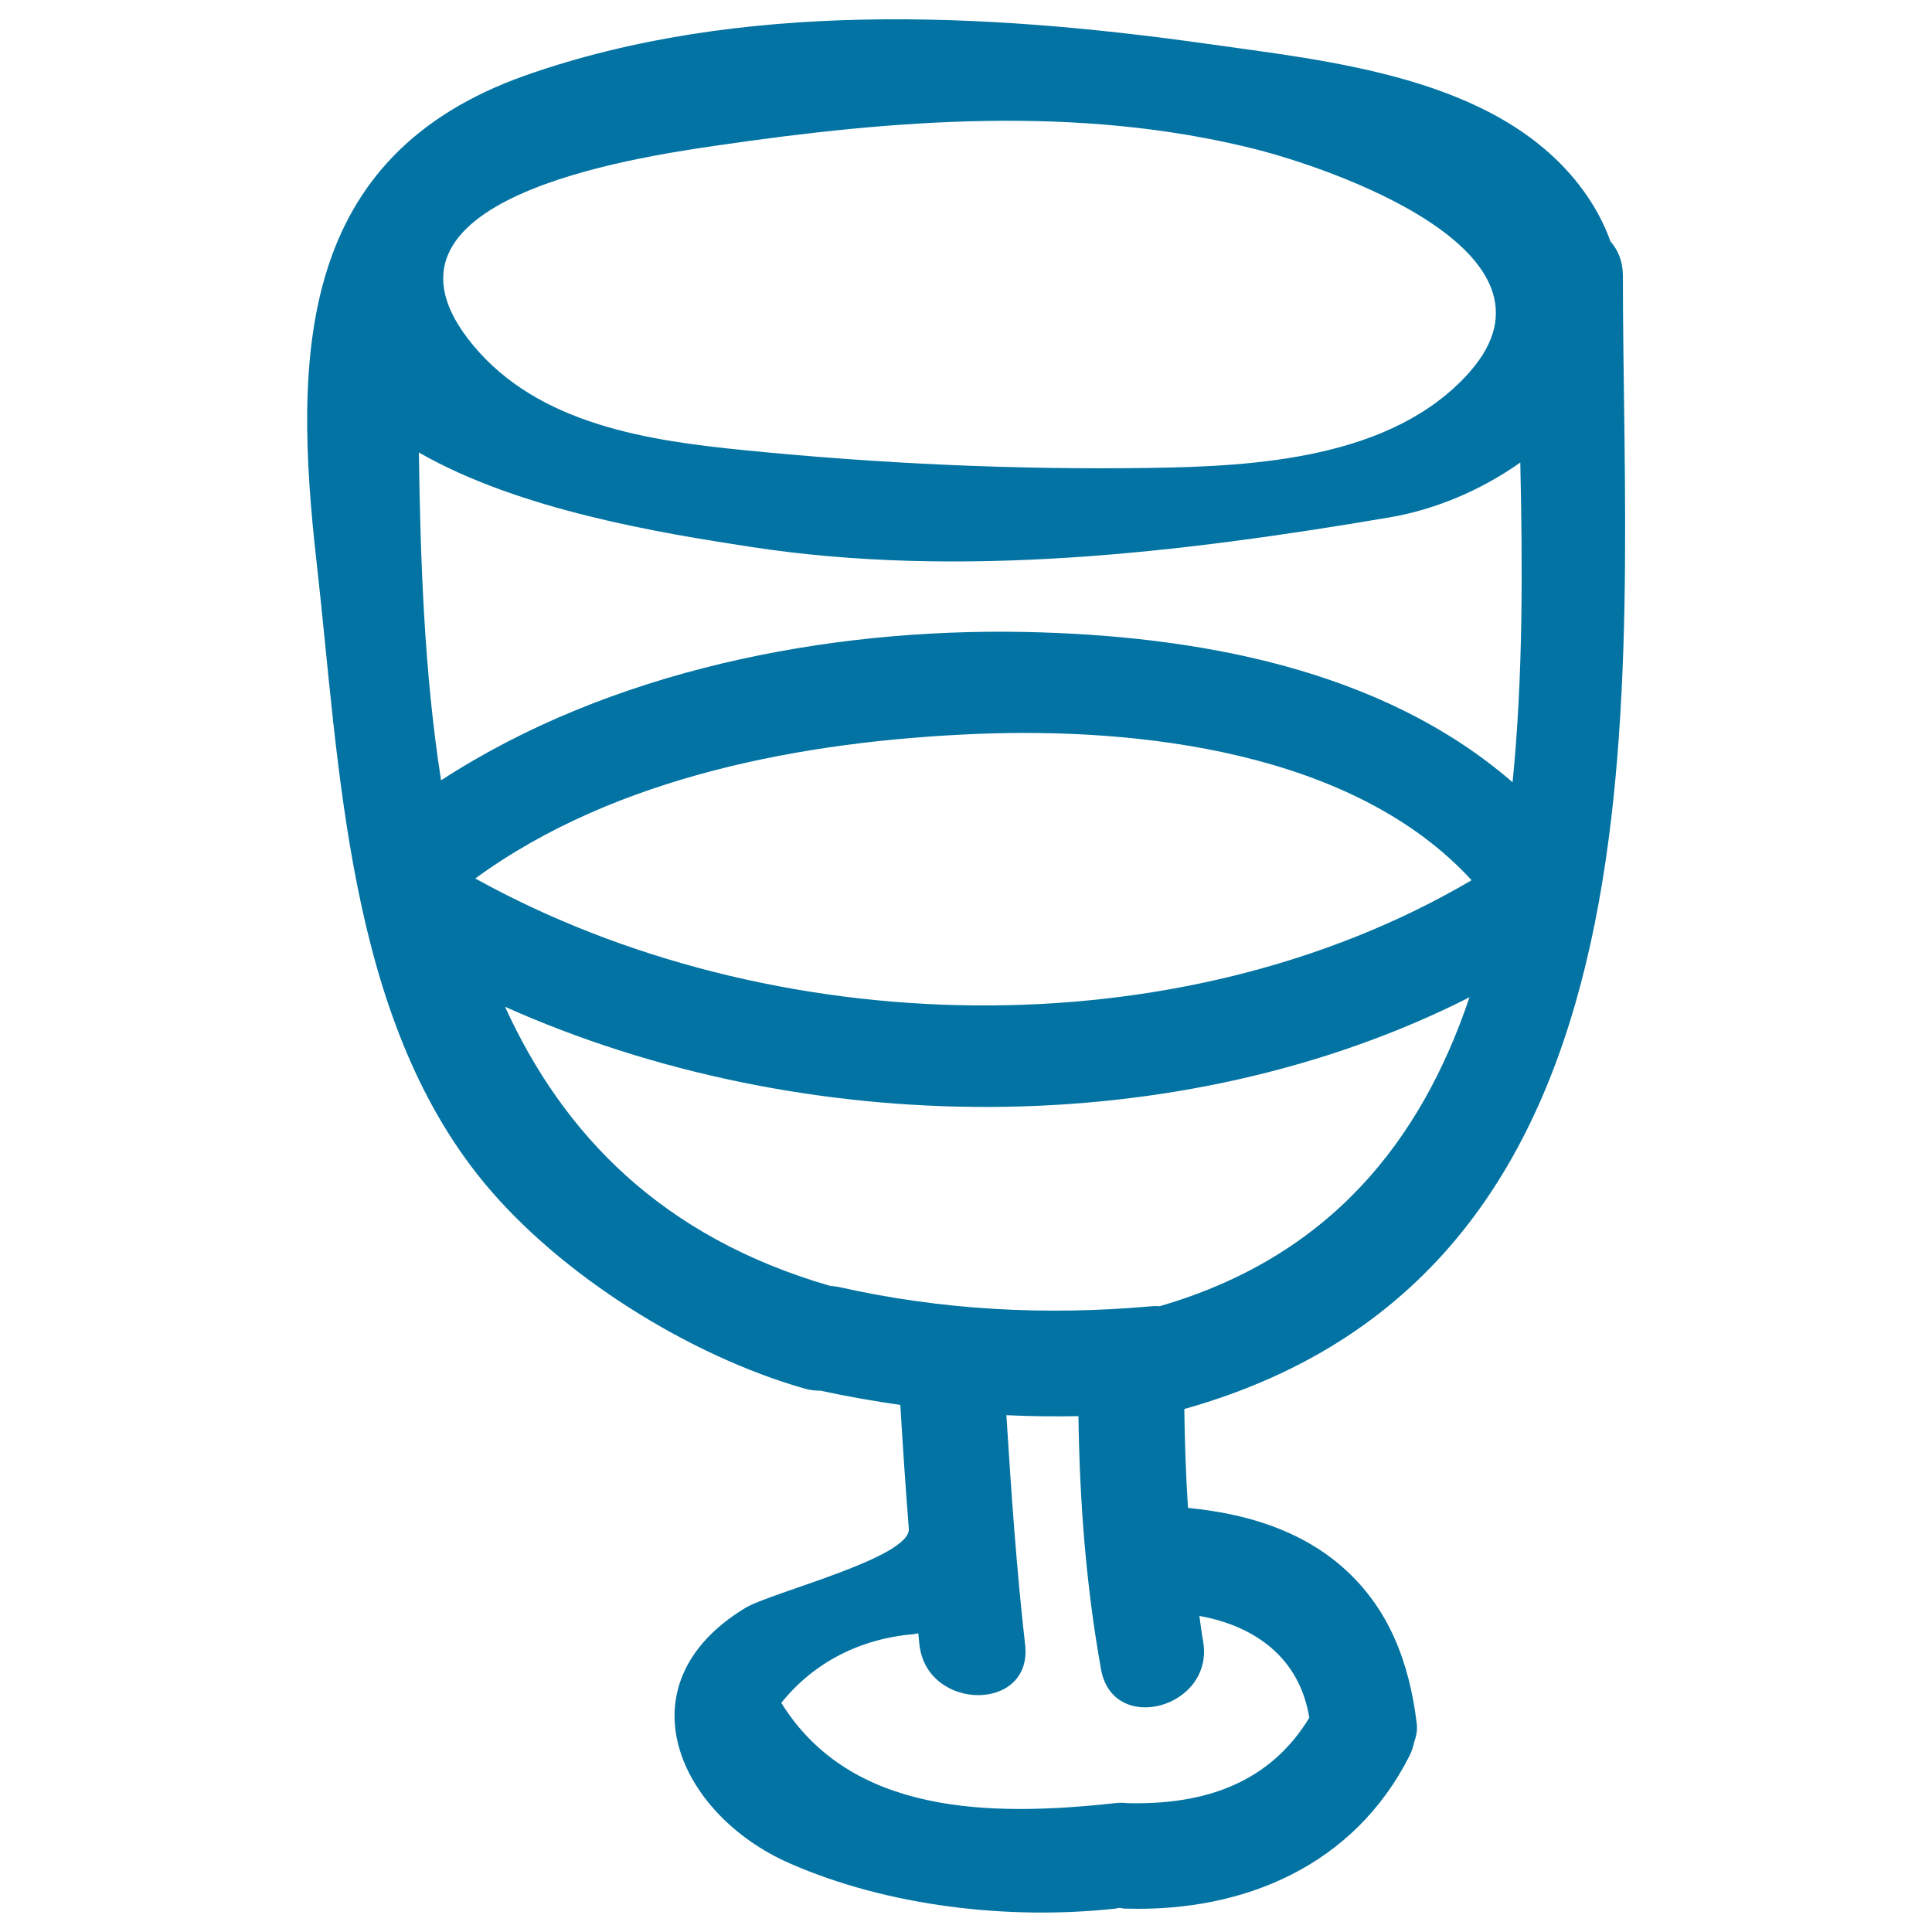 <svg xmlns="http://www.w3.org/2000/svg" viewBox="0 0 1000 1000" style="fill:#0273a2">
<title>Wine Glass Hand Drawn Outline SVG icon</title>
<g><g><path d="M833.6,125c-3.5-9.7-8.6-19.4-16.2-29.2c-43.6-56.2-129-64.1-193.9-73.3C509.5,6.5,382.6,0.1,272.1,39C154.1,80.6,151.6,183.1,163.9,291.3c12,106,15.6,234.7,86.6,320.8C290,660,356.9,701.8,416.7,718.8c2.8,0.8,5.4,1,7.9,1c13.8,3,27.6,5.4,41.4,7.4c1.3,21.4,2.7,42.7,4.4,64c1.2,15.1-71.4,33-84.7,41.1c-65,39.5-34.5,106.9,22.9,132.1c51,22.4,113.6,29.5,168.7,23.5c0.7-0.1,1.4-0.3,2.1-0.4c1.1,0.2,2.2,0.4,3.4,0.4c61.5,1.8,118.2-22.5,146.8-79.2c1.2-2.4,1.9-4.8,2.4-7.1c1.1-3,1.7-6.1,1.3-9.5c-3.8-31.4-14.3-60-38.8-81.3c-22.4-19.4-50.7-27.5-79.6-30.3c-1.1-17-1.7-34.1-1.9-51.2c258-72.5,227-374.3,227-587C839.9,135.1,837.4,129.3,833.6,125z M371.2,75.3c91.7-13.4,186.5-21,277.4,1.6c40.1,10,166.7,53.2,112.3,115.4c-0.2,0.2-0.3,0.3-0.4,0.5c-39.8,44.6-110.1,48.6-165.6,49.4c-69.7,1-139.5-2.2-208.8-9.1c-50-4.9-107.2-13.2-141.3-54.5C182.1,102.9,328.3,81.6,371.2,75.3z M622.7,849.3c-0.8-4.3-1.3-8.6-1.9-12.9c28.7,5.2,51.8,21.5,56.9,52.7c-20.6,33.8-54.1,45.2-94.1,44.2c-2-0.2-4.1-0.3-6.4,0c-64.8,7.1-136.9,6-172.8-51.9c17-21.2,41.2-33.3,68.8-35.6c0.8-0.1,1.4-0.3,2.1-0.4c0.2,1.9,0.4,3.9,0.6,5.9c3.9,34.6,58.7,35,54.7,0c-4.5-39.5-7.2-79.2-9.7-118.8c12.4,0.6,24.8,0.7,37.3,0.5c0.6,44,3.9,87.7,11.7,131.1C576.2,898.6,628.9,883.8,622.7,849.3z M600.2,676.1c-1.3,0-2.5-0.2-3.9,0c-54.8,4.9-108.6,2.1-162.4-10c-1.6-0.3-3-0.4-4.5-0.6c-86.6-25.2-137.7-78-168-144.4c153.6,68.7,348.9,71.2,499.2-4.9C735.5,590.7,688.2,650.6,600.2,676.1z M246,454.7c72.8-53.2,170.9-71.1,258.8-74.8c84.7-3.5,195.7,9,256.9,75.7C609.7,545,398.7,539.3,246,454.7z M782.9,404.9c-67.8-58.8-163.6-76-252.6-77.8c-102.3-2-214.6,19.9-302,76.8c-8.7-55.3-10.7-113.7-11.5-169.7c52.2,30,126,41.8,171.3,48.8c109,16.8,223.2,3.1,331.1-15.2c23.6-4,47.5-14.1,67.7-28.4C788.1,293,788.4,350.1,782.9,404.9z"/></g></g>
</svg>